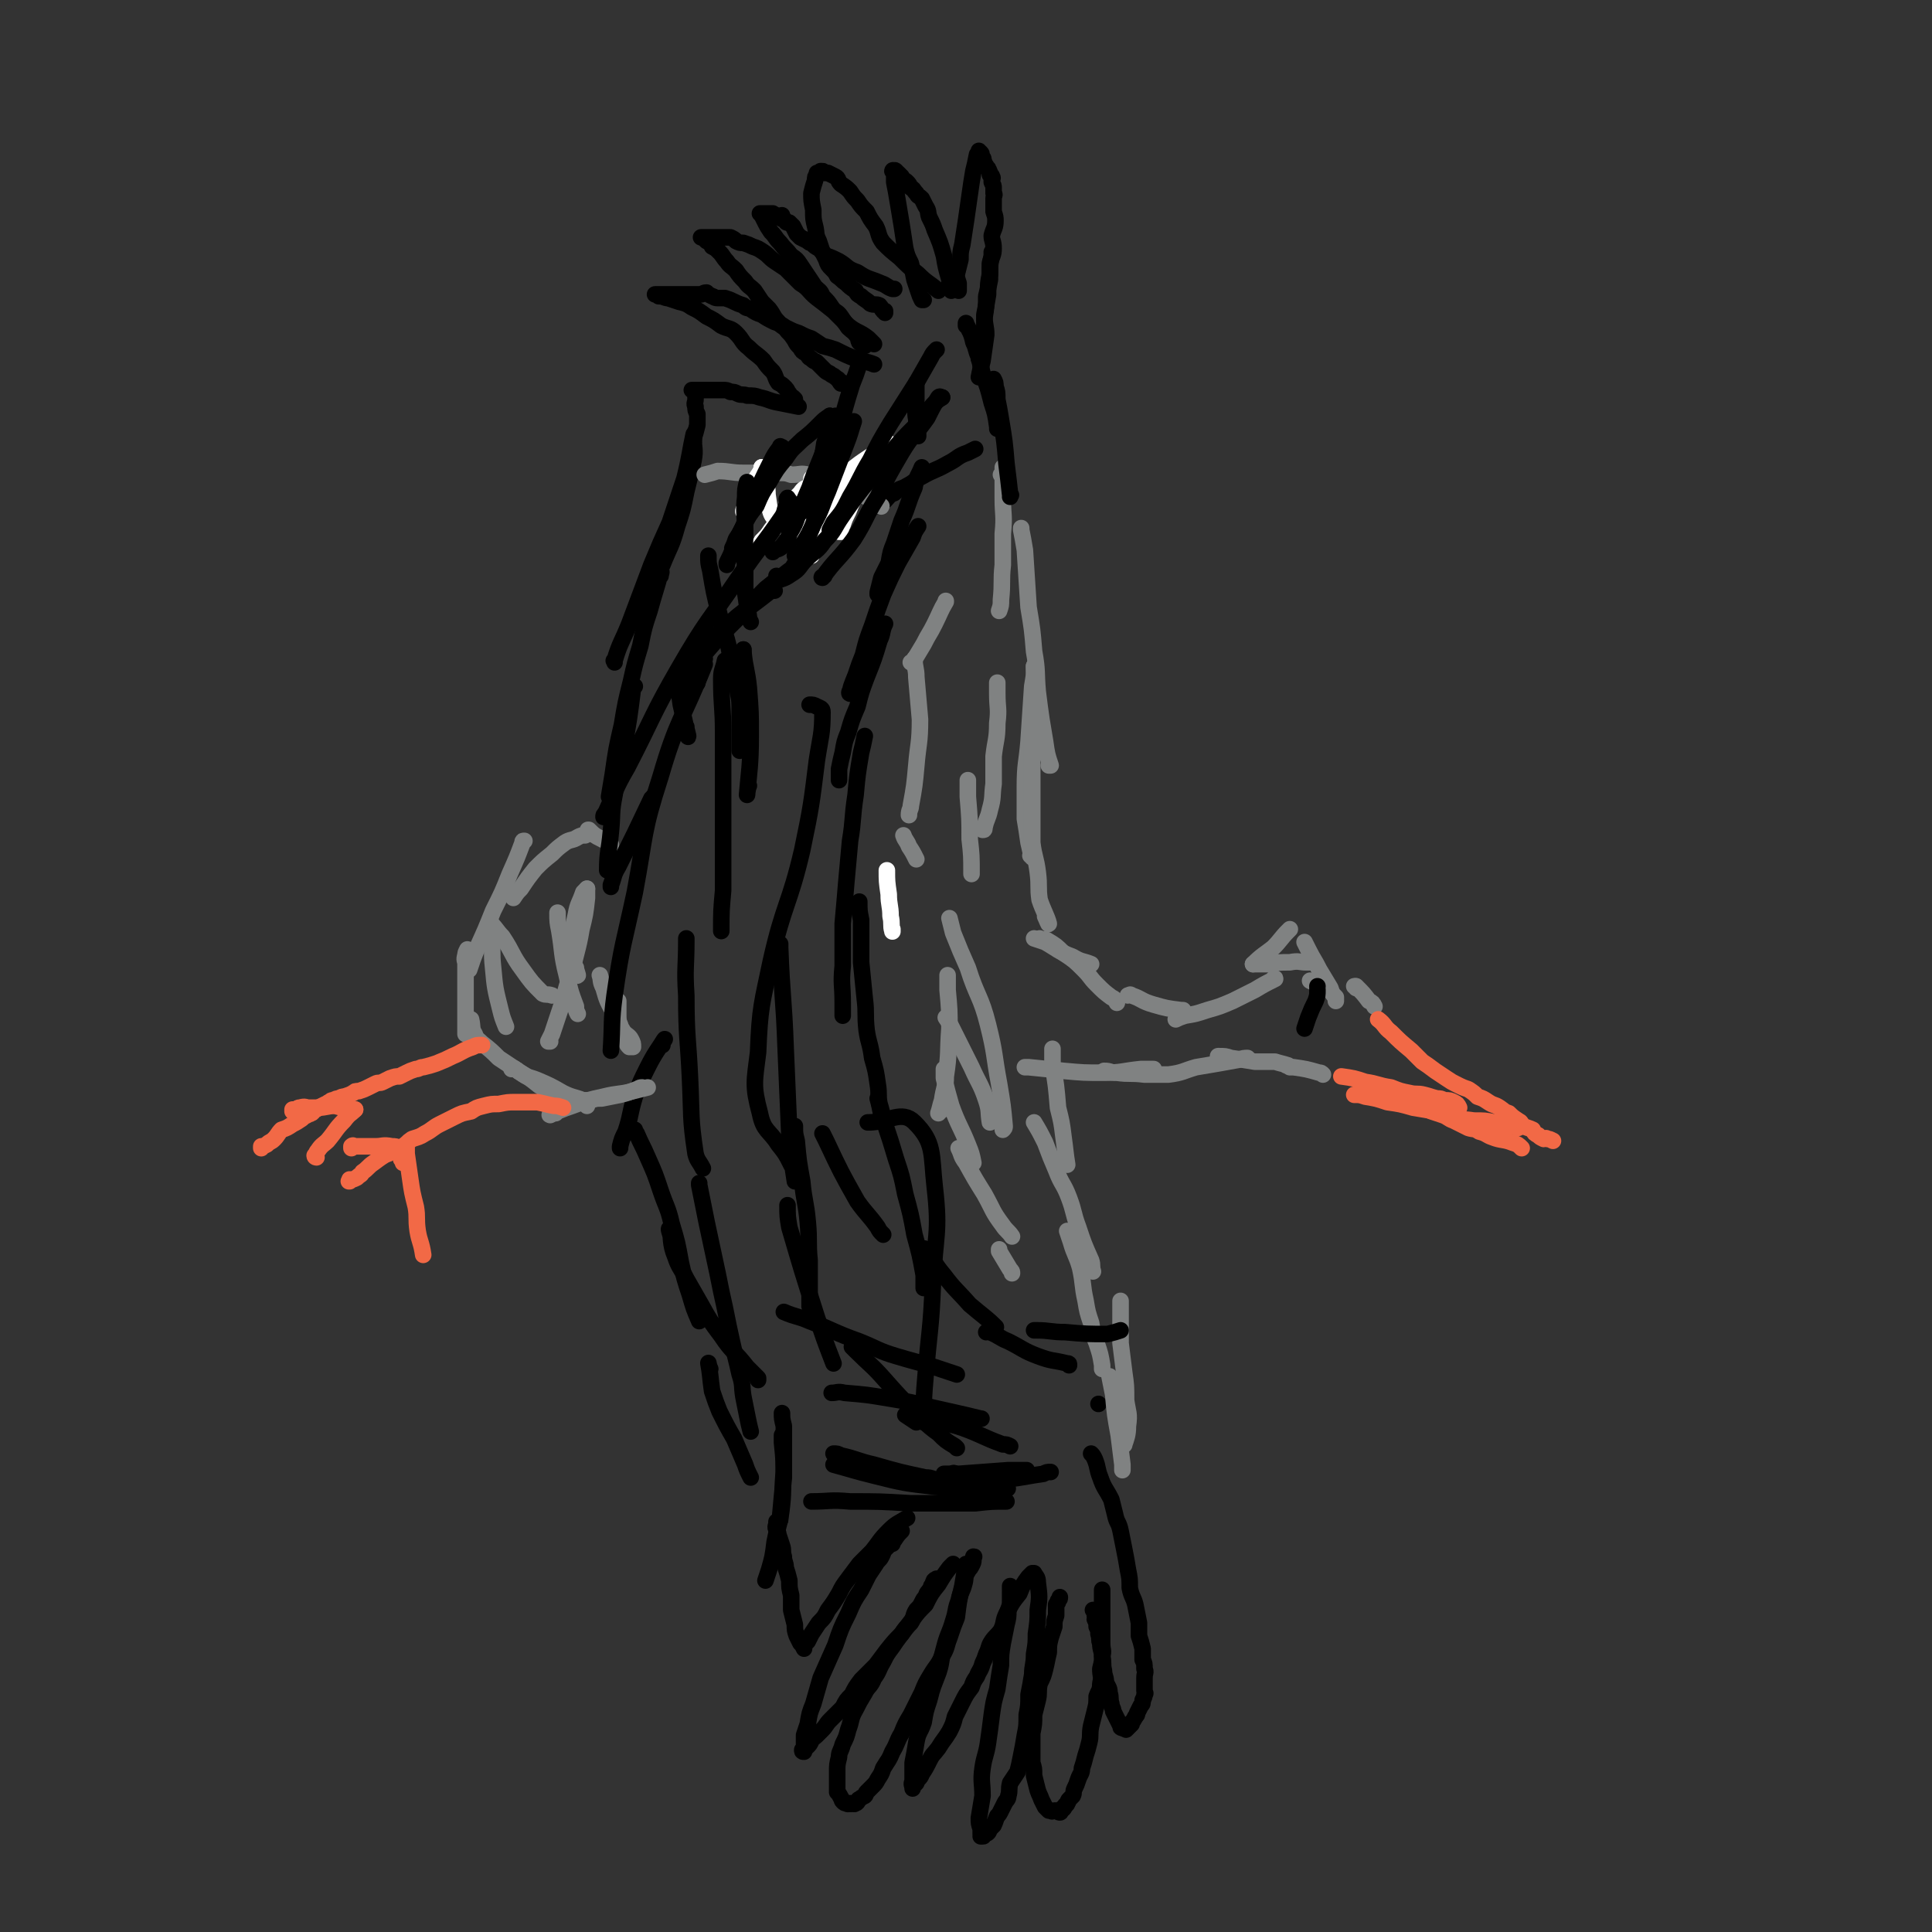 <svg viewBox='0 0 1050 1050' version='1.1' xmlns='http://www.w3.org/2000/svg' xmlns:xlink='http://www.w3.org/1999/xlink'><rect x="0" y="0" width="1050" height="1050" fill="#333333" stroke="none"/><g fill='none' stroke='#808282' stroke-width='9' stroke-linecap='round' stroke-linejoin='round'><path d='M545,254c0,0 0,0 0,0 0,0 0,0 0,0 0,0 0,0 0,0 0,0 0,0 0,0 0,0 0,0 0,0 0,0 0,0 0,0 0,0 0,0 0,0 0,1 0,1 0,3 0,0 0,0 -1,1 '/><path d='M545,258c0,0 0,0 0,0 0,0 0,0 0,0 0,0 0,0 0,0 0,0 0,0 0,0 0,0 0,0 0,0 0,6 0,6 0,13 0,9 1,9 0,19 0,8 0,8 0,17 -1,9 0,9 -1,19 0,3 0,3 -1,6 '/><path d='M555,287c0,0 0,0 0,0 0,0 0,0 0,0 0,0 0,0 0,0 0,0 0,0 0,0 0,0 0,0 0,1 1,5 1,5 2,11 1,15 1,15 2,31 2,12 2,12 3,24 2,11 1,11 2,22 1,8 1,8 2,15 1,6 1,6 2,12 1,7 1,7 3,13 0,0 0,0 -1,0 '/><path d='M562,362c0,0 0,0 0,0 0,0 0,0 0,0 0,0 0,0 0,0 0,0 0,0 0,0 0,0 1,0 0,0 0,6 0,5 -1,11 -1,15 -1,15 -2,30 -1,12 -2,12 -2,25 0,8 0,8 0,17 1,6 1,6 2,13 1,4 1,5 2,8 0,0 0,-1 -1,-1 '/><path d='M562,362c0,0 0,0 0,0 0,0 0,0 0,0 0,0 0,0 0,0 0,0 0,0 0,0 0,0 0,0 0,0 0,5 1,5 0,10 0,12 0,12 -1,23 0,11 0,11 0,21 0,12 0,12 0,24 0,9 0,9 0,18 1,8 2,8 3,16 1,8 0,8 1,15 2,6 4,9 5,13 0,1 -1,-2 -2,-4 '/><path d='M562,510c0,0 0,0 0,0 0,0 0,0 0,0 0,0 0,0 0,0 0,0 0,0 0,0 0,0 0,0 0,0 0,0 0,0 0,0 3,1 3,1 6,2 7,4 7,5 15,8 5,3 5,2 10,4 0,0 0,0 0,0 '/><path d='M565,510c0,0 0,0 0,0 0,0 0,0 0,0 0,0 0,0 0,0 0,0 0,0 0,0 0,0 0,0 0,0 2,1 2,0 4,1 5,3 5,3 9,7 6,4 6,4 11,9 4,4 3,4 7,8 4,4 4,4 8,7 2,1 2,1 3,3 0,0 0,0 0,0 '/><path d='M613,541c0,0 0,0 0,0 0,0 0,0 0,0 0,0 0,0 0,0 0,0 0,0 0,0 0,0 0,0 0,0 0,0 0,0 0,0 1,0 1,-1 2,0 6,2 5,3 12,5 7,2 7,2 15,3 0,0 0,0 1,0 '/><path d='M639,554c0,0 0,0 0,0 0,0 0,0 0,0 0,0 0,0 0,0 0,0 0,0 0,0 0,0 0,0 0,0 0,0 0,0 0,0 0,0 0,0 0,0 2,-1 2,-1 5,-2 6,-1 6,-1 12,-3 7,-2 7,-2 14,-5 6,-3 6,-3 12,-6 5,-3 5,-3 11,-6 0,-1 -1,0 -1,0 '/><path d='M681,524c0,0 0,0 0,0 0,0 0,0 0,0 0,0 0,0 0,0 0,0 0,0 0,0 0,0 0,0 0,0 0,0 0,0 0,0 0,0 0,0 0,0 5,-5 6,-5 11,-9 4,-4 4,-5 8,-9 1,-1 1,-1 1,-1 '/><path d='M681,524c0,0 0,0 0,0 0,0 0,0 0,0 0,0 0,0 0,0 0,0 0,0 0,0 0,0 0,0 0,0 0,0 0,0 0,0 0,0 0,0 0,0 0,0 0,0 0,0 0,0 0,0 0,0 4,0 4,0 8,0 6,-1 6,-1 12,-1 5,-1 5,0 9,0 2,0 2,0 4,0 0,0 0,0 -1,0 '/><path d='M712,533c0,0 0,0 0,0 0,0 0,0 0,0 0,0 0,0 0,0 0,0 0,0 0,0 0,0 0,0 0,0 0,0 0,0 0,0 0,0 0,0 0,0 0,0 0,0 0,0 0,0 0,0 0,0 2,1 2,1 4,2 0,0 0,0 0,1 '/><path d='M737,536c0,0 0,0 0,0 0,0 0,0 0,0 0,0 0,0 0,0 0,0 0,0 0,0 0,0 0,0 0,0 0,0 0,0 0,0 0,0 0,0 0,0 0,0 0,0 0,0 0,0 0,0 0,0 0,0 0,0 0,0 4,4 4,4 7,8 2,1 2,1 3,3 '/><path d='M709,512c0,0 0,0 0,0 0,0 0,0 0,0 0,0 0,0 0,0 0,0 0,0 0,0 0,0 0,0 0,0 0,0 0,0 0,0 0,0 0,0 0,0 1,2 1,2 2,4 3,6 3,5 6,11 3,5 3,5 6,10 1,3 1,3 3,5 0,1 0,1 0,2 '/><path d='M736,536c0,0 0,0 0,0 0,0 0,0 0,0 0,0 0,0 0,0 0,0 0,0 0,0 0,0 0,0 0,0 0,0 0,0 0,0 0,0 0,0 0,0 0,0 0,0 0,0 0,0 0,0 0,0 0,0 0,0 0,0 0,0 0,0 0,0 0,0 0,0 0,0 1,0 1,0 1,1 0,0 0,0 0,0 '/><path d='M557,580c0,0 0,0 0,0 0,0 0,0 0,0 0,0 0,0 0,0 0,0 0,0 0,0 0,0 0,0 0,0 0,0 0,0 0,0 1,0 1,0 2,0 10,1 10,1 19,2 11,1 11,1 22,1 10,0 10,-1 20,-2 4,0 4,0 7,0 0,0 0,0 0,0 '/><path d='M600,582c0,0 0,0 0,0 0,0 0,0 0,0 0,0 0,0 0,0 0,0 0,0 0,0 0,0 0,0 0,0 4,0 3,1 7,1 7,1 7,0 15,1 7,0 7,0 13,0 8,-1 8,-2 15,-4 12,-2 12,-2 23,-4 3,-1 3,-1 5,-1 '/><path d='M662,574c0,0 0,0 0,0 0,0 0,0 0,0 0,0 0,0 0,0 0,0 0,0 0,0 0,0 0,0 0,0 0,0 0,0 0,0 0,0 0,0 0,0 0,0 0,0 0,0 0,0 0,0 0,0 4,0 4,0 7,1 7,1 7,1 13,2 6,0 6,0 11,0 3,1 4,1 7,2 0,0 0,0 -1,0 '/><path d='M701,580c0,0 0,0 0,0 0,0 0,0 0,0 0,0 0,0 0,0 0,0 0,0 0,0 0,0 0,0 0,0 0,0 0,0 0,0 0,0 0,0 0,0 0,0 0,0 0,0 0,0 0,0 0,0 1,0 1,0 2,0 7,1 7,1 14,3 1,0 1,0 2,1 '/></g>
<g fill='none' stroke='#F26946' stroke-width='9' stroke-linecap='round' stroke-linejoin='round'><path d='M749,554c0,0 0,0 0,0 0,0 0,0 0,0 0,0 0,0 0,0 0,0 0,0 0,0 0,0 0,0 0,0 0,0 0,0 0,0 0,0 0,0 0,0 0,0 0,0 0,0 0,0 0,0 0,0 0,0 0,0 0,0 0,0 0,0 0,0 0,0 0,0 0,0 0,0 0,0 0,0 4,3 3,4 7,7 5,5 5,5 11,10 3,3 3,3 6,6 3,2 3,2 7,5 3,2 3,2 6,4 3,2 3,2 5,3 4,2 4,2 7,3 3,2 3,2 5,4 3,1 3,1 6,3 3,2 3,1 6,3 3,2 2,2 5,3 2,2 2,2 5,4 2,1 1,1 3,3 2,1 3,1 5,2 1,2 1,2 3,3 1,1 1,1 3,2 1,0 1,-1 2,0 1,0 1,0 3,1 '/><path d='M827,624c0,0 0,0 0,0 0,0 0,0 0,0 0,0 0,0 0,0 0,0 0,0 0,0 0,0 0,0 0,0 0,0 0,0 0,0 0,0 0,0 0,0 0,0 0,0 0,0 0,0 0,0 0,0 0,0 0,0 0,0 0,0 0,0 0,0 0,0 0,0 0,0 0,0 0,0 0,0 0,0 0,0 0,0 0,0 0,0 0,0 0,0 0,0 0,0 0,0 0,0 0,0 -2,-2 -2,-2 -5,-3 -5,-2 -6,-1 -11,-3 -3,-1 -3,-2 -7,-3 -3,-2 -3,-1 -6,-2 -4,-2 -4,-2 -8,-4 -3,-1 -3,-2 -6,-3 -3,-1 -3,-1 -6,-2 -2,-1 -3,-1 -5,-2 -3,-1 -3,-1 -5,-3 -2,0 -2,-1 -3,-1 -3,-1 -3,-1 -5,-2 -2,0 -2,-1 -4,-1 -1,-1 -1,-1 -3,-1 -1,0 -1,0 -2,0 -1,-1 -1,-2 -3,-2 0,-1 0,0 -1,0 -1,-1 -1,-1 -2,-1 0,-1 0,0 0,0 -1,0 -1,0 -1,0 0,0 0,0 0,0 0,0 0,0 0,0 0,0 0,0 0,0 '/><path d='M729,585c0,0 0,0 0,0 0,0 0,0 0,0 0,0 0,0 0,0 0,0 0,0 0,0 0,0 0,0 0,0 0,0 0,0 0,0 0,0 0,0 0,0 0,0 0,0 0,0 0,0 0,0 0,0 7,1 7,1 13,3 7,1 7,2 14,3 5,2 5,2 10,3 4,1 4,0 8,1 4,1 3,1 7,2 2,0 2,0 4,1 3,0 3,0 5,1 2,1 2,1 3,3 '/><path d='M736,595c0,0 0,0 0,0 0,0 0,0 0,0 0,0 0,0 0,0 0,0 0,0 0,0 0,0 0,0 0,0 3,0 3,0 6,1 6,1 6,1 12,3 7,1 7,1 14,3 6,1 6,1 12,2 5,2 4,2 10,3 5,2 5,1 11,2 6,0 6,0 11,1 5,1 5,1 10,2 2,0 2,0 3,1 0,0 0,0 0,0 '/></g>
<g fill='none' stroke='#808282' stroke-width='9' stroke-linecap='round' stroke-linejoin='round'><path d='M572,570c0,0 0,0 0,0 0,0 0,0 0,0 0,0 0,0 0,0 0,0 0,0 0,0 0,0 0,0 0,0 0,0 0,0 0,0 0,0 0,0 0,0 0,4 0,4 0,8 2,12 2,12 3,24 2,8 2,8 3,16 1,7 1,9 2,15 0,0 0,-1 -1,-2 '/><path d='M562,610c0,0 0,0 0,0 0,0 0,0 0,0 0,0 0,0 0,0 0,0 0,0 0,0 0,0 0,0 0,0 0,0 0,0 0,0 3,5 3,5 6,11 3,8 3,8 6,15 3,8 4,7 7,15 3,8 2,8 5,16 3,9 3,9 7,18 1,3 0,3 1,6 0,0 0,0 0,0 '/></g>
<g fill='none' stroke='#000000' stroke-width='9' stroke-linecap='round' stroke-linejoin='round'><path d='M597,763c0,0 0,0 0,0 0,0 0,0 0,0 0,0 0,0 0,0 0,0 0,0 0,0 0,0 0,0 0,0 0,0 0,0 0,0 '/></g>
<g fill='none' stroke='#808282' stroke-width='9' stroke-linecap='round' stroke-linejoin='round'><path d='M580,669c0,0 0,0 0,0 0,0 0,0 0,0 0,0 0,0 0,0 0,0 0,0 0,0 1,3 1,3 2,6 2,7 3,7 5,14 2,9 1,9 3,18 1,6 1,6 3,12 1,6 1,6 3,11 2,6 2,6 3,12 0,1 0,1 0,2 '/><path d='M609,707c0,0 0,0 0,0 0,0 0,0 0,0 0,0 0,0 0,0 0,0 0,0 0,0 0,0 0,0 0,0 0,0 0,0 0,0 0,0 0,0 0,0 0,0 0,0 0,0 0,3 0,3 0,6 0,9 0,9 0,17 1,8 1,8 2,16 1,7 1,7 1,15 1,7 2,7 1,14 0,5 -1,7 -2,10 0,1 0,-1 0,-1 '/><path d='M603,748c0,0 0,0 0,0 0,0 0,0 0,0 0,0 0,0 0,0 0,0 0,0 0,0 0,0 0,0 0,0 0,0 0,0 0,0 1,5 1,5 2,10 1,11 1,11 3,22 1,8 1,8 2,16 0,1 0,1 0,2 0,0 0,0 0,1 '/></g>
<g fill='none' stroke='#000000' stroke-width='9' stroke-linecap='round' stroke-linejoin='round'><path d='M593,790c0,0 0,0 0,0 0,0 0,0 0,0 0,0 0,0 0,0 0,0 0,0 0,0 0,0 0,0 0,0 0,0 0,0 0,0 0,0 0,0 0,0 0,0 0,0 0,0 0,0 0,0 0,0 0,0 0,0 0,0 0,0 0,0 0,0 0,0 0,0 0,0 0,0 0,0 0,0 0,0 0,0 0,0 0,0 0,0 0,0 0,0 0,0 0,0 1,1 1,1 2,3 2,5 1,5 3,10 2,6 3,6 6,12 1,4 1,4 2,8 1,5 2,4 3,9 1,5 1,5 2,10 1,5 1,5 2,11 1,5 1,5 1,10 1,5 2,5 3,9 1,5 1,5 2,10 0,4 0,4 0,7 1,3 1,3 2,7 0,3 0,3 0,6 1,2 1,2 1,5 1,2 0,2 0,5 0,1 0,1 0,3 0,2 0,2 0,4 0,1 1,1 0,2 0,1 0,1 -1,3 0,2 0,2 -1,3 -1,2 -1,2 -2,4 0,1 0,1 -1,2 -1,2 -1,2 -2,3 0,1 0,1 0,1 -1,1 -1,1 -2,2 0,0 0,0 -1,1 0,0 0,-1 -1,-1 0,0 0,1 -1,0 -1,0 -1,0 -1,-1 -1,-2 -1,-2 -2,-4 -1,-2 -1,-2 -2,-4 0,-2 -1,-2 -1,-4 -1,-3 0,-3 -1,-6 0,-3 -1,-3 -2,-6 0,-3 -1,-3 -1,-6 -1,-4 0,-4 -1,-8 0,-3 -1,-3 -1,-7 -1,-2 0,-2 -1,-5 0,-2 0,-2 -1,-4 0,-2 0,-2 -1,-4 0,-1 1,-1 0,-2 0,-1 0,-1 0,-3 0,0 0,0 -1,0 '/><path d='M599,864c0,0 0,0 0,0 0,0 0,0 0,0 0,0 0,0 0,0 0,0 0,0 0,0 0,0 0,0 0,0 0,0 0,0 0,0 0,0 0,0 0,0 0,0 0,0 0,0 0,0 0,0 0,0 0,0 0,0 0,0 0,0 0,0 0,0 0,0 0,0 0,0 0,3 0,3 0,5 0,7 0,7 0,14 0,5 0,5 0,10 0,4 1,4 0,7 0,3 0,3 -1,7 0,4 1,4 0,8 0,4 -1,4 -2,7 0,4 0,4 -1,8 -1,4 -1,4 -2,8 -1,5 0,5 -1,9 -1,4 -1,4 -2,7 -1,4 -1,4 -2,7 0,3 -1,3 -2,6 -1,3 -1,3 -2,5 -1,2 0,2 -1,4 -1,1 -1,1 -2,2 -1,1 0,1 -1,2 0,1 -1,1 -1,1 -1,1 0,1 -1,2 0,0 -1,0 -1,0 -1,1 0,2 -1,2 0,0 -1,0 -2,-1 0,0 0,0 -1,0 -1,0 -1,1 -2,0 -1,0 -1,0 -1,0 -1,-1 -1,-1 -2,-2 -1,-2 -1,-2 -2,-4 -1,-3 -1,-2 -2,-5 -1,-4 -1,-4 -2,-8 0,-4 0,-4 -1,-7 0,-4 0,-4 0,-8 0,-4 0,-4 0,-8 1,-5 1,-5 1,-10 1,-4 1,-4 2,-8 1,-4 0,-4 1,-9 2,-4 2,-4 3,-8 1,-4 1,-5 2,-9 0,-4 0,-4 1,-8 1,-3 1,-3 2,-6 0,-3 0,-3 1,-6 0,-2 0,-2 0,-4 0,-1 0,-1 0,-2 1,-1 1,-1 1,-2 0,0 0,0 0,0 0,0 0,0 0,0 1,-1 1,-1 1,-2 0,0 0,0 0,0 '/><path d='M562,855c0,0 0,0 0,0 0,0 0,0 0,0 0,0 0,0 0,0 0,0 0,0 0,0 0,0 0,0 0,0 0,0 0,0 0,0 0,0 0,0 0,0 0,0 0,0 0,0 0,0 0,0 0,0 1,2 2,2 2,5 1,8 1,8 0,15 0,6 0,6 -1,13 0,5 0,5 -1,11 0,6 -1,6 -1,11 -1,6 -1,6 -2,11 0,6 0,6 -1,11 0,6 0,6 -1,11 -1,6 -1,6 -2,11 -1,5 -1,5 -2,9 -2,3 -2,3 -4,6 -1,4 0,4 -1,7 0,2 -1,2 -2,4 -1,2 -1,2 -2,4 -1,2 -1,2 -2,3 -1,2 -1,3 -2,5 -1,1 -1,1 -2,2 -1,1 0,1 -1,2 -1,1 -1,0 -2,0 0,1 0,1 0,1 -1,1 0,1 -1,1 0,0 0,0 0,0 0,0 0,0 0,0 0,0 -1,0 -1,0 0,0 0,0 0,0 0,0 0,0 0,0 0,0 1,0 0,-1 0,-1 0,-1 0,-3 -1,-3 -1,-3 -1,-6 1,-6 1,-6 2,-12 0,-7 -1,-8 0,-15 1,-7 2,-7 3,-14 1,-7 1,-7 2,-15 1,-7 1,-7 3,-14 1,-7 1,-7 2,-13 0,-6 0,-6 1,-12 1,-5 1,-5 2,-10 1,-4 1,-4 1,-8 1,-3 1,-3 1,-6 0,-2 0,-2 0,-4 1,-1 0,-1 0,-1 0,0 0,0 0,0 0,-1 0,-1 0,-2 0,0 0,1 0,1 '/><path d='M561,855c0,0 0,0 0,0 0,0 0,0 0,0 0,0 0,0 0,0 0,0 0,0 0,0 0,0 0,0 0,0 0,0 0,0 0,0 0,0 0,0 0,0 0,0 0,0 0,0 0,0 0,0 0,0 0,0 0,0 0,0 -1,1 -1,1 -2,2 -3,4 -3,4 -5,9 -4,5 -4,5 -7,11 -2,4 -1,5 -3,9 -2,3 -3,3 -5,6 -2,3 -1,3 -3,7 -1,3 -1,3 -2,5 -1,4 -2,4 -3,7 -2,3 -2,3 -3,6 -3,4 -3,4 -5,8 -2,4 -2,4 -4,8 -1,4 -1,4 -3,8 -3,5 -3,4 -6,9 -3,4 -3,3 -5,7 -2,4 -2,4 -4,7 -1,3 -2,2 -3,5 -1,1 -1,1 -2,2 0,1 0,1 0,1 0,0 0,0 0,0 0,0 0,0 0,0 0,0 0,0 0,0 0,0 0,0 0,0 0,0 0,0 0,0 0,0 0,0 0,0 0,-2 -1,-2 0,-4 0,-5 0,-5 0,-10 1,-5 1,-5 2,-11 1,-6 2,-5 4,-11 1,-6 1,-6 3,-12 2,-8 2,-7 5,-15 2,-6 1,-6 3,-13 2,-8 3,-8 5,-15 2,-6 1,-6 3,-11 1,-5 2,-5 3,-9 1,-3 0,-4 2,-7 1,-2 1,-1 2,-3 1,-2 1,-2 1,-3 0,-1 0,-1 0,-2 1,0 0,0 0,1 0,0 0,0 0,0 0,0 0,0 0,0 '/><path d='M525,850c0,0 0,0 0,0 0,0 0,0 0,0 0,0 0,0 0,0 0,0 0,0 0,0 0,0 0,0 0,0 0,0 0,0 0,0 0,0 0,0 0,0 0,0 0,0 0,0 0,0 0,0 0,0 0,0 0,0 0,0 0,0 0,0 0,0 -1,6 -1,6 -2,12 -2,8 -2,9 -3,17 -2,5 -2,5 -4,11 -2,5 -1,5 -4,10 -2,5 -3,5 -6,10 -3,5 -3,5 -5,10 -3,6 -3,6 -6,12 -3,5 -3,5 -5,10 -3,5 -2,5 -5,10 -2,5 -2,4 -5,9 -1,3 -1,3 -3,6 -1,2 -1,2 -3,4 -1,1 -1,1 -3,3 -1,1 0,1 -1,2 -2,1 -2,1 -3,2 -1,0 0,0 0,0 -1,1 -1,2 -2,2 -1,1 -1,0 -2,0 -1,1 -1,0 -1,0 -1,0 -1,1 -2,0 -1,0 -1,0 -2,-1 -1,-1 0,-1 -1,-2 -1,-2 -1,-2 -2,-3 0,-3 0,-3 0,-5 0,-3 0,-3 0,-6 0,-4 0,-4 1,-8 0,-3 1,-3 2,-7 2,-4 2,-4 3,-8 2,-5 1,-6 4,-11 2,-4 2,-4 5,-9 2,-4 3,-3 5,-8 3,-4 2,-4 5,-9 2,-4 2,-4 5,-8 2,-3 2,-3 5,-7 2,-3 2,-3 5,-6 2,-3 1,-4 3,-7 2,-2 2,-2 3,-4 1,-2 1,-2 2,-3 1,-3 1,-2 3,-5 0,-1 0,-1 1,-2 0,-1 0,-1 1,-2 0,0 -1,0 0,0 0,-1 0,0 1,0 0,0 0,0 0,0 0,0 0,0 0,0 0,0 0,0 0,0 0,0 0,0 0,0 0,-1 0,-1 0,-1 0,0 0,0 0,0 '/><path d='M518,850c0,0 0,0 0,0 0,0 0,0 0,0 0,0 0,0 0,0 0,0 0,0 0,0 0,0 0,0 0,0 0,0 0,0 0,0 0,0 0,0 0,0 0,0 0,0 0,0 -1,1 -1,1 -2,2 -3,4 -3,4 -6,9 -4,5 -4,5 -7,11 -4,4 -4,4 -7,8 -3,4 -3,4 -6,8 -4,4 -4,4 -8,9 -3,4 -3,4 -6,8 -4,4 -4,4 -8,8 -3,4 -3,4 -5,8 -3,3 -3,3 -5,7 -2,2 -2,2 -4,4 -2,2 -2,2 -3,3 -2,2 -2,3 -4,5 -1,1 -1,1 -3,3 -2,2 -2,1 -3,3 -1,2 -1,2 -2,3 -1,1 -1,1 -2,1 0,1 0,1 0,2 -1,0 -1,0 -1,-1 0,0 0,0 0,0 0,0 0,0 0,0 0,0 0,0 0,0 0,0 1,0 1,-1 0,-3 0,-3 0,-7 1,-3 1,-3 2,-6 1,-6 1,-6 3,-11 2,-7 2,-7 4,-14 4,-9 4,-9 8,-18 3,-9 3,-9 7,-17 3,-7 3,-7 7,-13 2,-4 2,-4 4,-8 2,-3 2,-3 4,-6 1,-2 2,-2 3,-4 1,-2 1,-2 1,-3 1,-1 1,-1 2,-2 1,-1 1,-1 2,-2 0,0 0,0 1,0 0,-1 -1,-1 0,-2 0,0 0,0 1,0 2,-3 2,-3 4,-5 0,0 0,0 0,0 '/><path d='M493,825c0,0 0,0 0,0 0,0 0,0 0,0 0,0 0,0 0,0 0,0 0,0 0,0 0,0 0,0 0,0 0,0 0,0 0,0 0,0 0,0 0,0 0,0 0,0 0,0 -5,3 -6,3 -10,7 -5,5 -5,6 -9,11 -4,4 -4,4 -7,7 -3,4 -3,4 -6,8 -3,4 -3,4 -5,8 -3,5 -3,5 -6,9 -2,4 -2,4 -5,7 -2,3 -2,3 -4,6 -1,2 -1,2 -2,4 -1,1 -1,1 -2,2 0,1 0,1 0,1 0,1 0,1 0,1 0,0 0,0 0,0 0,0 0,0 0,0 0,0 0,0 0,0 0,0 0,0 0,0 -1,-2 -1,-2 -2,-3 -1,-2 -1,-2 -2,-4 -1,-3 -1,-3 -1,-6 -1,-4 -1,-4 -2,-8 0,-4 0,-4 0,-8 -1,-4 -1,-4 -1,-8 -1,-4 -1,-4 -2,-7 0,-3 -1,-3 -1,-6 -1,-3 0,-3 -1,-6 -1,-3 -1,-3 -2,-6 0,-2 -1,-1 -1,-3 -1,-1 0,-2 0,-3 0,-1 0,-1 0,-1 '/><path d='M416,859c0,0 0,0 0,0 0,0 0,0 0,0 0,0 0,0 0,0 0,0 0,0 0,0 0,0 0,0 0,0 0,0 0,0 0,0 0,0 0,0 0,0 0,0 0,0 0,0 1,-3 1,-3 2,-6 2,-7 2,-7 3,-15 2,-10 3,-10 4,-20 1,-9 0,-9 1,-18 0,-6 0,-6 0,-13 0,-6 0,-6 0,-12 -1,-4 -1,-4 -1,-7 0,0 0,0 0,0 '/><path d='M408,803c0,0 0,0 0,0 0,0 0,0 0,0 0,0 0,0 0,0 0,0 0,0 0,0 0,0 0,0 0,0 0,0 0,0 0,0 0,0 0,0 0,0 -2,-4 -2,-4 -3,-7 -3,-7 -3,-7 -6,-14 -4,-7 -4,-7 -8,-15 -2,-5 -2,-5 -4,-11 -1,-7 -1,-10 -2,-15 0,-1 0,1 1,3 '/><path d='M412,750c0,0 0,0 0,0 0,0 0,0 0,0 0,0 0,0 0,0 0,0 0,0 0,0 0,0 0,0 0,0 0,0 0,0 0,0 0,-1 0,-1 0,-1 -3,-3 -3,-3 -6,-6 -7,-9 -8,-8 -14,-17 -6,-8 -6,-8 -11,-17 -4,-7 -4,-7 -8,-14 -3,-6 -4,-6 -6,-12 -3,-7 -2,-11 -3,-15 -1,-1 0,2 1,5 '/><path d='M345,614c0,0 0,0 0,0 0,0 0,0 0,0 0,0 0,0 0,0 0,0 0,0 0,0 0,0 0,0 0,0 0,0 0,0 0,0 0,1 0,1 1,2 3,7 3,6 6,13 4,9 4,9 7,18 3,9 4,9 6,18 3,10 3,10 5,21 2,9 2,9 5,18 2,7 2,7 5,14 0,0 0,0 0,0 '/><path d='M380,643c0,0 0,0 0,0 0,0 0,0 0,0 0,0 0,0 0,0 0,0 0,0 0,0 0,0 0,0 0,1 2,10 2,10 4,20 3,14 3,14 6,28 2,10 2,10 4,19 2,10 2,10 4,19 2,9 2,8 4,17 2,6 1,6 2,12 1,5 1,5 2,10 1,5 1,5 2,9 0,0 0,0 0,0 '/><path d='M425,780c0,0 0,0 0,0 0,0 0,0 0,0 0,0 0,0 0,0 0,0 0,0 0,0 0,0 0,0 0,0 0,2 0,2 0,4 1,10 1,10 1,19 -1,10 -1,10 -2,21 0,1 0,1 0,2 '/><path d='M337,624c0,0 0,0 0,0 0,0 0,0 0,0 0,0 0,0 0,0 0,0 0,0 0,0 0,0 0,0 0,0 0,0 0,0 0,0 0,0 0,0 0,0 0,-1 0,-1 0,-1 1,-4 1,-4 3,-8 3,-9 2,-9 5,-19 3,-8 3,-8 7,-16 4,-8 6,-10 9,-15 1,-1 -1,1 -1,3 '/></g>
<g fill='none' stroke='#808282' stroke-width='9' stroke-linecap='round' stroke-linejoin='round'><path d='M352,591c0,0 0,0 0,0 0,0 0,0 0,0 0,0 0,0 0,0 0,0 0,0 0,0 0,0 0,0 0,0 0,0 0,0 0,0 0,0 0,0 0,0 0,0 0,0 0,0 0,0 0,0 0,0 0,0 0,0 0,0 0,0 0,0 0,0 0,0 0,0 0,0 0,0 0,0 0,0 -4,1 -4,1 -8,2 -8,2 -8,1 -16,3 -9,2 -9,2 -17,5 -6,2 -8,3 -12,5 -1,0 1,-1 3,-1 '/><path d='M349,591c0,0 0,0 0,0 0,0 0,0 0,0 0,0 0,0 0,0 0,0 0,0 0,0 0,0 0,0 0,0 0,0 0,0 0,0 0,0 0,0 0,0 0,0 0,0 0,0 -2,0 -2,1 -3,1 -5,2 -5,2 -9,3 -5,1 -5,1 -10,2 -3,0 -3,0 -6,1 -1,0 -1,0 -3,0 -1,0 -1,0 -3,0 -1,0 -1,0 -2,0 -1,0 -1,0 -1,0 '/><path d='M319,601c0,0 0,0 0,0 0,0 0,0 0,0 0,0 0,0 0,0 0,0 0,0 0,0 0,0 0,0 0,0 0,0 0,0 0,0 0,0 0,0 0,0 0,-1 0,-1 0,-2 -6,-3 -7,-2 -13,-5 -7,-4 -7,-4 -14,-7 -5,-2 -5,-1 -9,-4 -2,-1 -1,-1 -3,-2 -1,-1 -1,0 -2,0 0,-1 0,-1 0,-1 '/><path d='M309,601c0,0 0,0 0,0 0,0 0,0 0,0 0,0 0,0 0,0 0,0 0,0 0,0 -3,-2 -3,-3 -6,-5 -5,-3 -5,-3 -10,-6 -5,-4 -5,-4 -10,-7 -6,-4 -6,-4 -12,-8 -4,-4 -4,-4 -9,-8 -2,-2 -3,-2 -4,-5 -2,-3 -1,-4 -2,-8 0,0 0,0 0,1 '/><path d='M253,562c0,0 0,0 0,0 0,0 0,0 0,0 0,0 0,0 0,0 0,0 0,0 0,0 0,0 0,0 0,0 0,0 0,0 0,0 0,0 0,0 0,0 0,-3 0,-3 0,-6 0,-7 0,-7 0,-14 0,-6 0,-6 0,-12 0,-3 0,-3 0,-6 0,-2 -1,-2 0,-5 0,-1 0,-1 1,-3 0,0 0,0 0,0 '/><path d='M255,527c0,0 0,0 0,0 0,0 0,0 0,0 0,0 0,0 0,0 0,0 0,0 0,0 0,0 0,0 0,0 0,0 0,0 0,0 2,-6 2,-6 4,-11 5,-11 5,-11 9,-21 5,-10 5,-10 9,-20 4,-9 4,-9 7,-17 0,-1 0,-1 1,-1 '/><path d='M279,488c0,0 0,0 0,0 0,0 0,0 0,0 0,0 0,0 0,0 0,0 0,0 0,0 0,0 0,0 0,0 0,0 0,0 0,0 0,0 0,0 0,0 2,-3 2,-3 4,-5 4,-6 4,-6 8,-11 4,-4 4,-4 9,-8 3,-3 3,-3 7,-6 3,-2 4,-1 7,-3 2,-1 2,-1 4,-1 '/><path d='M320,451c0,0 0,0 0,0 0,0 0,0 0,0 0,0 0,0 0,0 0,0 0,0 0,0 0,0 0,0 0,0 0,0 0,0 0,0 0,0 -1,0 0,0 3,3 3,3 7,5 2,1 2,1 5,3 0,0 0,0 0,0 '/></g>
<g fill='none' stroke='#000000' stroke-width='9' stroke-linecap='round' stroke-linejoin='round'><path d='M332,473c0,0 0,0 0,0 0,0 0,0 0,0 0,0 0,0 0,0 0,0 0,0 0,0 0,0 0,0 0,0 0,0 0,0 0,0 -1,0 -2,0 -2,0 0,-10 1,-10 2,-21 1,-10 0,-10 2,-20 2,-13 2,-13 5,-25 3,-17 3,-17 5,-33 1,-1 1,-1 1,-1 '/><path d='M331,433c0,0 0,0 0,0 0,0 0,0 0,0 0,0 0,0 0,0 0,0 0,0 0,0 0,0 0,0 0,0 0,0 0,0 0,0 1,-6 1,-6 2,-12 2,-14 2,-14 5,-27 2,-12 2,-12 5,-24 2,-9 2,-9 5,-19 2,-10 2,-10 5,-19 3,-11 4,-13 6,-21 1,-1 0,1 0,2 '/><path d='M334,360c0,0 0,0 0,0 0,0 0,0 0,0 0,0 0,0 0,0 0,0 0,0 0,0 0,0 0,0 0,0 0,0 0,0 0,0 0,-1 -1,-1 0,-1 3,-10 4,-10 8,-20 6,-16 6,-16 12,-32 5,-12 5,-12 10,-23 4,-12 4,-12 8,-24 3,-12 3,-15 5,-24 1,-2 0,2 0,4 '/><path d='M549,270c0,0 0,0 0,0 0,0 0,0 0,0 0,0 0,0 0,0 0,0 0,0 0,0 0,0 0,0 0,0 0,0 0,0 0,0 0,0 0,0 0,0 0,-1 1,-1 0,-1 -1,-9 -1,-9 -2,-17 -1,-12 -1,-12 -3,-24 -1,-6 -1,-6 -2,-11 0,-4 0,-4 -1,-7 0,-2 0,-2 -1,-4 0,0 0,0 0,0 '/><path d='M542,233c0,0 0,0 0,0 0,0 0,0 0,0 0,0 0,0 0,0 0,0 0,0 0,0 0,0 0,0 0,0 0,0 0,0 0,0 0,0 0,0 0,0 0,-1 1,-1 0,-1 -1,-7 -1,-7 -3,-13 -2,-8 -2,-8 -5,-16 -1,-4 -1,-4 -2,-9 -2,-4 -1,-4 -3,-8 -1,-5 -2,-6 -4,-10 0,-1 0,0 0,1 '/><path d='M532,205c0,0 0,0 0,0 0,0 0,0 0,0 0,0 0,0 0,0 0,0 0,0 0,0 0,0 0,0 0,0 0,0 0,0 0,0 0,0 0,0 0,0 0,0 0,0 0,0 1,-5 1,-5 2,-9 1,-7 1,-7 2,-14 0,-5 -1,-5 -1,-11 1,-5 1,-5 2,-11 0,-6 0,-6 1,-11 0,-5 0,-5 1,-10 0,-1 0,-1 0,-2 '/><path d='M532,195c0,0 0,0 0,0 0,0 0,0 0,0 0,0 0,0 0,0 0,0 0,0 0,0 0,0 0,0 0,0 0,0 0,0 0,0 0,0 0,0 0,0 1,-4 1,-4 2,-7 1,-8 1,-8 1,-15 1,-6 1,-6 1,-12 1,-4 1,-4 2,-9 0,-5 0,-5 0,-9 1,-4 2,-4 2,-8 0,-4 -1,-4 -1,-7 1,-4 2,-4 2,-8 0,-2 0,-2 -1,-5 0,-2 0,-2 0,-4 0,-1 0,-1 0,-3 0,-2 1,-2 0,-3 0,-2 0,-2 0,-3 0,-1 0,-1 -1,-3 0,0 0,0 0,-1 0,-1 1,-1 0,-2 0,-1 0,0 -1,-1 0,-1 0,-2 -1,-3 0,-1 0,0 -1,-1 0,-1 0,-1 -1,-2 0,-1 0,-1 -1,-2 0,0 1,-1 0,-1 0,-1 0,0 -1,-1 0,-1 1,-1 0,-2 0,0 0,0 -1,0 0,0 0,0 0,0 0,-1 0,-1 0,-1 0,0 0,0 0,0 0,0 0,0 0,0 0,0 0,0 0,0 0,0 0,0 0,0 0,0 0,0 0,0 0,0 0,0 0,0 0,1 0,1 -1,2 -1,5 -1,5 -2,9 -1,6 -1,6 -2,13 -1,7 -1,7 -2,14 -1,7 -1,6 -2,13 -1,4 -1,4 -1,8 -1,4 -1,4 -2,8 0,2 0,2 1,5 0,2 0,2 0,4 0,0 0,-1 0,-1 '/><path d='M517,158c0,0 0,0 0,0 0,0 0,0 0,0 0,0 0,0 0,0 0,0 0,0 0,0 0,0 0,0 0,0 0,0 0,0 0,0 0,0 0,0 0,0 0,0 0,0 0,0 0,0 0,0 0,0 0,0 0,0 0,0 0,0 0,0 0,0 0,0 0,0 0,0 0,0 0,0 0,0 0,0 0,0 0,0 -1,-3 -1,-3 -1,-6 -2,-7 -2,-7 -3,-13 -2,-7 -2,-7 -5,-14 -1,-3 -1,-3 -3,-7 -1,-3 0,-3 -2,-6 -1,-2 -1,-2 -2,-4 -2,-2 -2,-1 -3,-3 -2,-2 -1,-2 -3,-3 -1,-2 -1,-2 -2,-3 -1,-1 -1,-1 -2,-1 -1,-1 -1,-1 -1,-2 -1,-1 -1,-1 -2,-2 0,0 0,0 0,0 -1,0 -1,0 -1,0 -1,0 0,-1 0,-1 -1,-1 -1,0 -1,0 -1,0 -1,0 -1,0 0,0 0,0 0,0 0,0 0,0 0,0 0,0 0,0 0,0 0,0 0,-1 1,0 0,3 0,3 0,6 1,5 1,5 2,11 1,6 1,6 2,12 1,6 1,7 2,13 1,4 1,4 3,8 1,4 1,4 2,9 1,3 1,3 2,6 1,3 1,3 2,5 1,0 1,0 1,0 '/><path d='M510,158c0,0 0,0 0,0 0,0 0,0 0,0 0,0 0,0 0,0 0,0 0,0 0,0 0,0 0,0 0,0 0,0 0,0 0,0 0,0 0,0 0,0 0,0 0,0 0,0 0,0 0,0 0,0 0,0 0,0 0,0 0,0 0,0 0,0 -6,-5 -6,-4 -11,-9 -5,-4 -5,-4 -10,-9 -5,-4 -5,-4 -9,-8 -3,-4 -2,-5 -4,-9 -3,-4 -3,-4 -5,-8 -3,-3 -3,-3 -5,-6 -2,-2 -2,-2 -4,-5 -2,-2 -2,-2 -5,-4 -2,-2 -1,-3 -3,-4 -2,-1 -2,-1 -4,-2 -1,0 -1,0 -2,0 -1,0 0,-1 -1,-1 0,0 0,0 0,0 -1,0 -1,0 -1,0 0,0 0,0 0,0 -1,1 -1,1 -2,1 0,1 0,0 0,1 -1,1 -1,1 -1,3 -1,3 -1,3 -2,7 0,4 0,4 1,9 0,5 0,5 1,9 1,4 0,4 2,8 1,3 1,3 2,6 1,2 1,2 2,4 1,3 1,3 3,5 2,2 2,2 3,4 3,2 2,2 5,4 2,2 2,2 5,4 1,2 1,2 3,3 2,2 3,2 5,4 2,1 3,0 5,1 1,1 1,2 2,3 0,0 0,0 1,0 0,0 0,1 0,1 0,0 0,0 0,0 '/><path d='M486,157c0,0 0,0 0,0 0,0 0,0 0,0 0,0 0,0 0,0 0,0 0,0 0,0 0,0 0,0 0,0 0,0 0,0 0,0 0,0 0,0 0,0 0,0 0,0 0,0 0,0 0,0 0,0 0,0 0,0 0,0 0,0 0,0 0,0 0,0 0,0 0,0 0,0 0,0 0,0 0,0 0,0 0,0 -1,0 -1,0 -1,0 -3,-1 -3,-2 -6,-3 -7,-3 -7,-2 -13,-6 -6,-2 -5,-3 -10,-6 -4,-2 -4,-2 -7,-3 -2,-2 -2,-2 -4,-4 -2,-1 -2,-1 -4,-3 -1,0 -1,0 -2,-1 -2,-1 -2,-1 -4,-2 -1,-1 -1,-1 -2,-2 -1,-2 -1,-2 -2,-4 -1,-1 -1,-1 -2,-2 0,0 -1,0 -1,0 -1,0 -1,-1 -1,-1 -1,-1 -1,-1 -2,-1 0,-1 0,0 0,0 -1,-1 0,-1 0,-2 -1,0 -1,1 -1,1 -1,0 -1,-1 -2,-1 -1,0 -1,0 -2,0 0,0 0,-1 0,-1 -1,0 -1,0 -2,0 -1,0 -1,0 -2,0 0,0 0,0 -1,0 -1,0 -1,0 -2,0 0,0 0,0 0,0 0,0 0,0 0,0 0,0 0,0 0,0 0,0 0,0 0,0 0,0 0,0 0,0 0,0 0,0 1,1 1,2 1,2 2,4 1,2 1,2 3,5 3,3 2,3 5,6 3,4 3,3 6,7 3,2 3,2 5,5 2,3 2,3 4,6 2,3 2,3 4,6 2,2 3,2 4,5 3,3 3,3 5,6 2,3 3,2 5,5 2,3 2,3 4,6 2,2 3,2 5,5 1,1 0,1 1,3 1,1 1,1 2,1 0,1 0,1 1,1 0,0 0,0 0,0 0,0 0,0 0,0 '/><path d='M475,187c0,0 0,0 0,0 0,0 0,0 0,0 0,0 0,0 0,0 0,0 0,0 0,0 0,0 0,0 0,0 0,0 0,0 0,0 0,0 0,0 0,0 0,0 0,0 0,0 0,0 0,0 0,0 0,0 0,0 0,0 0,0 0,0 0,0 0,0 0,0 0,0 0,0 0,0 0,0 0,0 0,0 0,0 -2,-2 -2,-2 -3,-3 -5,-4 -6,-3 -11,-7 -4,-4 -4,-4 -8,-8 -5,-4 -5,-4 -9,-7 -5,-4 -4,-5 -9,-8 -4,-4 -4,-4 -8,-8 -3,-2 -3,-2 -6,-4 -3,-2 -3,-3 -6,-5 -3,-2 -3,-2 -6,-3 -2,-1 -2,-1 -5,-2 -2,0 -2,0 -4,-1 -1,-1 -1,-1 -3,-2 -2,0 -2,0 -4,0 -2,0 -2,0 -3,0 -2,0 -2,0 -3,0 -1,0 -1,0 -3,0 0,0 0,0 -1,0 -1,0 -1,0 -2,0 0,0 0,0 1,0 0,0 0,0 0,0 0,0 0,0 0,0 0,0 0,0 0,0 0,0 0,0 0,0 0,0 0,0 0,0 0,0 0,0 0,0 1,1 1,1 2,2 2,1 2,1 3,3 2,1 2,1 4,3 2,2 2,3 4,5 2,3 2,2 5,5 2,3 2,3 5,6 2,3 2,2 5,5 2,3 2,3 4,6 2,2 2,2 4,4 3,4 2,4 5,7 2,3 3,2 5,5 2,2 2,2 4,5 1,2 1,2 3,4 1,2 1,2 3,3 2,2 1,2 3,3 2,2 2,1 3,2 2,2 2,2 4,4 1,1 1,1 3,2 1,1 2,1 3,2 1,1 2,1 2,2 1,0 0,1 1,1 0,1 0,0 1,0 0,0 0,0 0,0 0,0 0,0 0,0 '/><path d='M475,198c0,0 0,0 0,0 0,0 0,0 0,0 0,0 0,0 0,0 0,0 0,0 0,0 0,0 0,0 0,0 0,0 0,0 0,0 0,0 0,0 0,0 0,0 0,0 0,0 0,0 0,0 0,0 0,0 0,0 0,0 0,0 0,0 0,0 0,0 0,0 0,0 -5,-2 -5,-1 -10,-3 -5,-2 -5,-2 -11,-5 -3,-1 -3,-1 -7,-2 -3,-2 -3,-2 -6,-4 -3,-1 -3,-1 -7,-3 -3,-1 -3,-1 -7,-3 -3,-2 -3,-2 -6,-3 -4,-2 -4,-2 -7,-4 -3,-1 -3,-1 -6,-3 -2,-1 -2,0 -4,-2 -3,-1 -3,-1 -5,-2 -2,-1 -2,-1 -5,-2 -2,0 -2,0 -4,0 -2,0 -2,-1 -3,-1 -2,-1 -2,-1 -3,-2 -2,0 -2,1 -3,1 -2,0 -2,0 -4,0 -1,0 -1,0 -2,0 -1,0 -1,0 -3,0 -2,0 -2,0 -3,0 -2,0 -2,0 -4,0 -1,0 -1,0 -3,0 -1,0 -1,0 -2,0 -1,0 -1,0 -3,0 0,0 0,0 0,0 -1,0 -1,0 -1,0 0,0 0,0 0,0 0,0 0,0 0,0 0,0 0,0 0,0 0,0 0,0 0,0 0,0 0,0 0,0 1,0 1,0 2,1 3,0 3,1 5,1 3,1 3,1 6,2 4,1 4,1 7,3 4,2 4,2 8,5 4,2 4,2 8,5 4,2 5,1 8,4 4,4 3,5 7,8 4,4 4,3 8,7 2,3 2,3 5,6 2,3 1,3 3,6 2,1 2,1 4,3 1,1 1,2 2,3 0,1 1,1 1,2 1,0 0,0 1,0 0,0 0,0 1,1 0,0 0,0 0,0 0,0 0,1 0,1 0,0 0,0 0,0 0,0 0,0 0,0 0,0 0,0 0,0 0,0 0,0 0,0 0,0 0,0 0,0 0,0 0,0 0,0 0,0 0,0 0,0 0,0 0,0 0,0 '/><path d='M434,221c0,0 0,0 0,0 0,0 0,0 0,0 0,0 0,0 0,0 0,0 0,0 0,0 0,0 0,0 0,0 0,0 0,0 0,0 0,0 0,0 0,0 0,0 0,0 0,0 0,0 0,0 0,0 0,0 0,0 0,0 0,0 0,0 0,0 0,0 0,0 0,0 0,0 0,0 0,0 0,0 0,0 0,0 -5,-1 -5,-1 -10,-2 -6,-1 -6,-2 -11,-3 -3,-1 -3,-1 -7,-1 -2,-1 -3,0 -5,-1 -2,-1 -2,-1 -4,-1 -2,-1 -2,-1 -4,-1 -2,0 -2,0 -3,0 -2,0 -2,0 -4,0 -1,0 -1,0 -2,0 -1,0 -1,0 -2,0 0,0 0,0 -1,0 -1,0 -1,0 -2,0 0,0 0,0 0,0 -1,0 -1,0 -1,0 -1,0 -1,0 -2,0 0,0 0,0 1,0 0,0 0,0 0,0 0,0 0,0 0,0 0,0 0,0 0,0 0,0 0,0 0,0 0,0 0,0 0,0 0,0 0,0 0,0 0,0 1,0 1,1 0,2 0,2 0,4 0,2 -1,2 0,4 0,2 0,2 1,4 0,3 0,3 0,6 -1,4 -1,4 -2,7 0,6 1,6 0,12 -2,9 -2,9 -4,17 -2,10 -2,10 -5,19 -3,11 -4,11 -8,21 -1,2 -1,2 -1,4 '/></g>
<g fill='none' stroke='#F26946' stroke-width='9' stroke-linecap='round' stroke-linejoin='round'><path d='M262,568c0,0 0,0 0,0 0,0 0,0 0,0 0,0 0,0 0,0 0,0 0,0 0,0 0,0 0,0 0,0 0,0 0,0 0,0 0,0 0,0 0,0 0,0 0,0 0,0 0,0 0,0 0,0 0,0 0,0 0,0 0,0 0,0 0,0 0,0 0,0 0,0 0,0 0,0 0,0 0,0 0,0 0,0 0,0 0,0 0,0 0,0 0,0 0,0 -1,0 -1,0 -1,0 -2,0 -2,0 -4,1 -6,2 -6,3 -11,5 -4,2 -4,2 -9,4 -3,1 -3,1 -7,2 -2,0 -2,1 -4,1 -3,1 -3,1 -5,2 -2,1 -2,1 -4,2 -2,0 -2,0 -5,1 -2,1 -2,1 -4,2 -2,1 -2,0 -4,1 -2,1 -2,1 -4,2 -2,1 -2,1 -5,2 -2,0 -2,0 -3,1 -2,1 -2,1 -5,2 -1,0 -1,0 -3,1 -1,0 -1,0 -3,1 -1,0 -1,0 -2,1 -1,0 -1,1 -2,1 -2,1 -2,1 -4,2 -1,1 -1,1 -2,1 -1,1 -1,2 -2,2 -1,1 -1,0 -2,1 -2,1 -2,1 -3,2 -3,2 -3,2 -5,3 -3,2 -3,2 -6,3 -2,2 -2,3 -4,5 -2,2 -2,1 -4,3 -2,1 -2,1 -3,1 0,0 0,1 0,1 0,0 0,0 0,0 0,0 0,0 0,0 '/><path d='M193,603c0,0 0,0 0,0 0,0 0,0 0,0 0,0 0,0 0,0 0,0 0,0 0,0 0,0 0,0 0,0 0,0 0,0 0,0 0,0 0,0 0,0 0,0 0,0 0,0 0,0 0,0 0,0 0,0 0,0 0,0 0,0 0,0 0,0 0,0 0,0 0,0 0,0 0,0 0,0 0,0 0,0 0,0 -2,0 -2,0 -3,0 -4,-1 -4,-1 -8,-2 -4,0 -5,1 -9,1 -2,0 -2,0 -5,0 -2,0 -2,-1 -5,0 -1,0 -1,0 -2,1 -1,0 -1,0 -2,0 0,0 0,0 0,0 0,0 0,0 0,0 0,0 0,0 0,0 0,0 0,0 0,1 0,0 0,0 0,0 '/><path d='M193,603c0,0 0,0 0,0 0,0 0,0 0,0 0,0 0,0 0,0 0,0 0,0 0,0 0,0 0,0 0,0 0,0 0,0 0,0 0,0 0,0 0,0 0,0 0,0 0,0 0,0 0,0 0,0 0,0 0,0 0,0 0,0 0,0 0,0 -3,3 -3,2 -6,6 -5,5 -4,5 -9,11 -2,2 -3,2 -5,5 -1,1 -1,2 -2,3 0,1 1,1 1,1 0,0 0,0 0,0 0,0 0,0 0,0 '/><path d='M306,602c0,0 0,0 0,0 0,0 0,0 0,0 0,0 0,0 0,0 0,0 0,0 0,0 0,0 0,0 0,0 0,0 0,0 0,0 0,0 0,0 0,0 0,0 0,0 0,0 0,0 0,0 0,0 -3,-1 -3,-1 -5,-1 -5,-1 -4,-1 -9,-2 -6,0 -6,0 -12,0 -4,0 -4,0 -9,1 -4,0 -4,0 -8,1 -4,1 -4,1 -7,3 -5,1 -5,1 -9,3 -4,2 -4,2 -8,4 -4,2 -4,3 -8,5 -3,2 -4,2 -7,3 -3,2 -2,2 -5,4 -2,1 -2,0 -3,1 -2,1 -2,1 -4,2 0,0 0,0 0,0 -1,1 -1,1 -2,1 0,0 1,0 1,0 0,0 0,0 0,0 0,0 0,0 0,0 0,0 0,0 0,0 0,0 0,0 0,0 '/><path d='M217,624c0,0 0,0 0,0 0,0 0,0 0,0 0,0 0,0 0,0 0,0 0,0 0,0 0,0 0,0 0,0 0,0 0,0 0,0 0,0 0,0 0,0 0,0 0,0 0,0 0,0 0,0 0,0 0,0 0,0 0,0 0,0 0,0 0,0 -3,1 -3,1 -5,2 -5,3 -5,3 -9,6 -3,2 -3,3 -6,5 -1,2 -1,1 -3,3 -2,1 -2,1 -3,1 -1,1 -1,0 -1,1 -1,0 0,0 0,0 0,0 0,0 0,0 0,-1 0,-1 0,-1 '/><path d='M217,624c0,0 0,0 0,0 0,0 0,0 0,0 0,0 0,0 0,0 0,0 0,0 0,0 0,0 0,0 0,0 0,0 0,0 0,0 0,0 0,0 0,0 0,0 0,0 0,0 0,0 0,0 0,0 0,0 0,0 0,0 0,0 0,0 0,0 0,0 0,0 0,0 -2,-1 -2,-1 -4,-1 -5,-1 -5,0 -9,0 -3,0 -3,0 -7,0 -2,0 -2,0 -4,0 -1,0 -1,-1 -2,0 0,0 0,0 0,1 0,0 0,0 0,0 0,0 0,0 0,0 '/><path d='M217,624c0,0 0,0 0,0 0,0 0,0 0,0 0,0 0,0 0,0 0,0 0,0 0,0 0,0 0,0 0,0 0,0 0,0 0,0 0,0 0,0 0,0 0,0 0,0 0,0 0,0 0,0 0,0 0,0 0,0 0,0 0,0 0,0 0,0 1,3 1,3 1,6 1,1 1,1 1,2 '/><path d='M221,624c0,0 0,0 0,0 0,0 0,0 0,0 0,0 0,0 0,0 0,0 0,0 0,0 0,0 0,0 0,0 0,0 0,0 0,0 0,0 0,0 0,0 0,0 0,0 0,0 0,1 0,1 0,3 1,7 1,7 2,14 1,7 1,7 3,15 1,6 0,6 1,13 1,6 2,6 3,13 0,0 0,0 0,0 '/></g>
<g fill='none' stroke='#000000' stroke-width='9' stroke-linecap='round' stroke-linejoin='round'><path d='M530,244c0,0 0,0 0,0 0,0 0,0 0,0 0,0 0,0 0,0 0,0 0,0 0,0 0,0 0,0 0,0 0,0 0,0 0,0 0,0 0,0 0,0 0,0 0,0 0,0 0,0 0,0 0,0 0,0 0,0 0,0 -2,1 -2,1 -4,2 -6,2 -5,3 -11,6 -7,4 -7,3 -14,7 -4,2 -4,3 -8,5 -3,2 -4,1 -7,4 -3,1 -3,2 -5,4 -2,1 -2,1 -4,3 0,0 0,0 0,0 '/><path d='M501,254c0,0 0,0 0,0 0,0 0,0 0,0 0,0 0,0 0,0 0,0 0,0 0,0 0,0 0,0 0,0 0,0 0,0 0,0 0,0 0,0 0,0 -2,5 -3,5 -4,11 -4,9 -3,9 -7,18 -2,6 -2,6 -4,12 -2,5 -2,5 -3,11 -2,4 -2,4 -4,8 -1,4 -1,4 -2,8 0,0 0,0 0,1 '/><path d='M499,286c0,0 0,0 0,0 0,0 0,0 0,0 0,0 0,0 0,0 0,0 0,0 0,0 0,0 0,0 0,0 -2,3 -2,3 -3,6 -4,7 -4,7 -8,14 -4,8 -4,8 -8,17 -3,8 -3,8 -6,17 -3,8 -3,8 -5,16 -2,5 -2,5 -4,11 -2,5 -3,7 -3,10 -1,0 0,-2 1,-3 '/><path d='M481,339c0,0 0,0 0,0 0,0 0,0 0,0 0,0 0,0 0,0 0,0 0,0 0,0 0,0 0,0 0,0 -2,4 -1,5 -3,9 -3,10 -3,10 -7,20 -3,8 -3,8 -5,16 -3,7 -3,7 -5,14 -2,5 -2,5 -3,11 -1,4 -1,4 -2,9 0,3 0,3 0,6 0,0 0,0 0,0 '/><path d='M470,400c0,0 0,0 0,0 0,0 0,0 0,0 0,0 0,0 0,0 0,0 0,0 0,0 0,0 0,0 0,0 -1,5 -1,5 -2,9 -2,12 -2,12 -3,23 -2,13 -1,13 -3,25 -1,11 -1,11 -2,22 -1,12 -1,12 -2,23 0,12 0,12 0,23 -1,10 0,10 0,20 0,4 0,4 0,7 '/><path d='M467,490c0,0 0,0 0,0 0,0 0,0 0,0 0,0 0,0 0,0 0,0 0,0 0,0 0,0 0,0 0,0 0,5 0,5 1,10 0,12 0,12 0,23 1,10 1,10 2,20 1,8 0,8 1,17 1,7 2,7 3,15 2,7 2,7 3,14 1,6 0,6 1,11 1,3 1,4 2,7 0,0 0,-1 0,-1 '/><path d='M477,597c0,0 0,0 0,0 0,0 0,0 0,0 0,0 0,0 0,0 0,0 0,0 0,0 0,0 0,0 0,0 0,0 0,0 0,0 0,0 0,0 0,0 2,7 1,7 4,14 3,9 3,9 6,19 3,9 3,9 5,19 3,11 3,11 5,22 3,11 3,11 5,22 0,3 0,3 0,7 '/><path d='M502,679c0,0 0,0 0,0 0,0 0,0 0,0 0,0 0,0 0,0 0,0 0,0 0,0 0,0 0,-1 1,0 5,6 4,7 10,14 6,8 7,8 14,16 7,6 9,7 14,12 1,1 -1,-1 -2,-1 '/><path d='M536,724c0,0 0,0 0,0 0,0 0,0 0,0 0,0 0,0 0,0 0,0 0,0 0,0 0,0 0,0 0,0 0,0 0,0 0,0 1,0 1,-1 2,0 5,2 5,3 10,5 8,4 8,5 16,8 8,3 8,2 16,4 1,0 1,0 1,1 '/><path d='M562,723c0,0 0,0 0,0 0,0 0,0 0,0 0,0 0,0 0,0 0,0 0,0 0,0 1,0 1,0 1,0 8,0 8,1 16,1 11,1 12,1 23,1 4,-1 4,-1 7,-2 0,0 0,0 0,0 '/></g>
<g fill='none' stroke='#808282' stroke-width='9' stroke-linecap='round' stroke-linejoin='round'><path d='M383,258c0,0 0,0 0,0 0,0 0,0 0,0 0,0 0,0 0,0 0,0 0,0 0,0 0,0 0,0 0,0 0,0 0,0 0,0 0,0 0,0 0,0 0,0 0,0 0,0 0,0 0,0 0,0 0,0 0,0 0,0 0,0 0,0 0,0 0,0 0,0 0,0 4,-1 4,-1 7,-2 7,0 7,1 14,1 6,0 6,0 11,0 4,0 4,0 8,0 4,0 4,0 7,1 5,0 5,-1 9,0 3,1 3,2 6,3 4,1 4,0 8,1 3,2 3,2 6,3 5,2 6,2 10,4 5,3 7,4 10,6 0,1 -1,-1 -2,-1 '/><path d='M491,454c0,0 0,0 0,0 0,0 0,0 0,0 0,0 0,0 0,0 0,0 0,0 0,0 1,3 2,3 3,6 2,3 2,3 4,7 0,0 0,0 0,0 '/><path d='M526,424c0,0 0,0 0,0 0,0 0,0 0,0 0,0 0,0 0,0 0,0 0,0 0,0 0,5 0,5 0,9 1,12 1,12 1,23 1,9 1,9 1,19 0,0 0,0 0,0 '/><path d='M514,553c0,0 0,0 0,0 0,0 0,0 0,0 0,0 0,0 0,0 0,0 0,0 0,0 0,0 0,0 0,0 2,3 2,3 4,7 5,10 5,10 10,20 4,9 5,9 8,18 2,6 1,6 2,12 0,0 0,0 0,0 '/><path d='M513,581c0,0 0,0 0,0 0,0 0,0 0,0 0,0 0,0 0,0 0,0 0,0 0,0 0,0 0,0 0,0 0,2 0,3 0,5 2,8 2,8 4,15 4,11 5,11 9,21 2,5 2,5 3,10 0,0 0,0 0,0 '/><path d='M515,530c0,0 0,0 0,0 0,0 0,0 0,0 0,0 0,0 0,0 0,0 0,0 0,0 0,0 0,0 0,0 0,4 0,4 0,8 1,11 1,11 1,21 -1,13 0,13 -2,26 0,6 -1,6 -2,13 -1,3 -1,4 -2,7 0,0 0,-1 1,-1 '/><path d='M516,499c0,0 0,0 0,0 0,0 0,0 0,0 0,0 0,0 0,0 0,0 0,0 0,0 0,0 0,0 0,0 1,4 1,4 2,8 4,10 4,10 8,19 5,16 7,15 11,31 4,16 3,16 6,32 2,12 2,12 3,23 0,1 0,1 -1,2 0,0 0,0 0,0 '/><path d='M521,624c0,0 0,0 0,0 0,0 0,0 0,0 0,0 0,0 0,0 0,0 0,0 0,0 0,0 0,0 0,0 2,4 1,4 4,8 5,9 5,9 10,17 5,9 4,9 10,17 2,3 3,3 5,6 0,0 0,0 0,0 '/><path d='M543,679c0,0 0,0 0,0 0,0 0,0 0,0 0,0 0,0 0,0 0,0 0,0 0,0 0,0 0,0 0,0 0,0 0,0 0,0 0,0 0,0 0,1 3,5 3,5 6,10 1,1 1,1 1,2 '/><path d='M495,360c0,0 0,0 0,0 0,0 0,0 0,0 0,0 0,0 0,0 0,0 0,0 0,0 0,0 0,0 0,0 0,0 0,0 0,0 0,0 0,0 0,0 0,0 0,0 0,0 0,0 0,0 1,0 3,-5 3,-5 6,-10 3,-6 3,-5 6,-11 3,-6 3,-7 6,-12 0,-1 0,0 0,0 '/><path d='M497,358c0,0 0,0 0,0 0,0 0,0 0,0 0,0 0,0 0,0 0,0 0,0 0,0 0,5 1,5 1,10 1,11 1,12 2,23 0,13 -1,13 -2,25 -1,11 -1,11 -3,22 0,2 -1,2 -1,5 0,0 0,0 0,0 '/><path d='M542,371c0,0 0,0 0,0 0,0 0,0 0,0 0,0 0,0 0,0 0,0 0,0 0,0 0,0 0,0 0,0 0,3 0,3 0,6 0,8 1,8 0,16 0,9 -1,9 -2,18 0,8 0,8 0,15 -1,7 0,7 -2,14 -1,5 -2,5 -3,10 0,1 0,1 -1,1 '/><path d='M319,483c0,0 0,0 0,0 0,0 0,0 0,0 0,0 0,0 0,0 0,0 0,0 0,0 0,0 0,0 0,0 0,0 0,0 0,0 0,0 0,0 0,0 -1,1 -1,1 -2,2 -2,6 -3,6 -4,12 -2,9 -2,9 -2,19 0,7 2,10 3,14 0,1 -1,-2 -1,-4 '/><path d='M319,483c0,0 0,0 0,0 0,0 0,0 0,0 0,0 0,0 0,0 0,0 0,0 0,0 0,0 0,0 0,0 0,2 0,2 0,5 -1,9 -1,9 -3,17 -2,12 -3,12 -5,23 -3,8 -3,8 -5,16 -2,6 -2,6 -4,12 -1,3 -1,3 -2,6 -1,2 -1,2 -2,4 0,0 0,0 1,0 '/><path d='M267,502c0,0 0,0 0,0 0,0 0,0 0,0 0,0 0,0 0,0 0,0 0,0 0,0 0,0 0,0 0,0 0,3 0,3 0,6 1,9 0,9 1,18 1,11 1,11 4,23 1,4 1,4 3,9 0,0 0,0 0,0 '/><path d='M267,502c0,0 0,0 0,0 0,0 0,0 0,0 0,0 0,0 0,0 0,0 0,0 0,0 0,0 0,0 0,0 0,0 0,-1 0,0 3,3 3,4 6,7 6,9 5,10 11,18 5,7 5,7 11,13 2,1 2,0 5,1 '/><path d='M303,496c0,0 0,0 0,0 0,0 0,0 0,0 0,0 0,0 0,0 0,0 0,0 0,0 0,0 0,0 0,0 0,5 0,5 1,10 2,12 1,12 4,24 2,9 2,9 5,17 0,2 0,2 1,4 '/><path d='M326,530c0,0 0,0 0,0 0,0 0,0 0,0 0,0 0,0 0,0 0,0 0,0 0,0 0,0 0,0 0,0 1,3 0,3 2,7 2,7 2,7 6,14 2,5 2,5 5,10 2,2 3,2 4,4 1,2 1,2 1,4 -1,0 -2,0 -2,0 -2,-2 -1,-2 -2,-4 -1,-4 -2,-4 -3,-8 -1,-2 -1,-3 -1,-6 0,-2 0,-2 0,-5 0,0 0,0 0,-1 0,-1 0,-1 0,-1 0,0 0,0 0,0 0,0 0,0 0,1 0,0 0,0 0,0 '/></g>
<g fill='none' stroke='#FFFFFF' stroke-width='9' stroke-linecap='round' stroke-linejoin='round'><path d='M440,264c0,0 0,0 0,0 0,0 0,0 0,0 0,0 0,0 0,0 0,0 0,0 0,0 0,0 0,0 0,0 0,0 0,0 0,0 -3,2 -3,1 -5,4 -4,4 -4,4 -8,9 -4,5 -4,6 -8,11 -2,3 -2,3 -5,6 -1,2 -1,2 -3,4 0,0 0,0 0,0 '/><path d='M441,261c0,0 0,0 0,0 0,0 0,0 0,0 0,0 0,0 0,0 0,0 0,0 0,0 0,0 0,0 0,0 0,0 0,0 0,0 0,0 0,0 0,0 0,0 0,0 0,0 0,0 0,0 0,0 0,0 0,0 0,0 0,0 0,0 0,0 0,0 0,0 0,0 0,0 0,0 0,0 0,0 0,0 0,0 '/><path d='M441,260c0,0 0,0 0,0 0,0 0,0 0,0 0,0 0,0 0,0 0,0 0,0 0,0 0,0 0,0 0,0 0,0 0,0 0,0 0,0 0,0 0,0 0,0 0,0 0,0 0,4 0,4 0,9 0,7 0,7 0,15 0,3 -1,3 0,7 0,2 0,3 1,5 0,0 0,-1 0,-1 '/><path d='M482,240c0,0 0,0 0,0 0,0 0,0 0,0 0,0 0,0 0,0 0,0 0,0 0,0 0,0 0,0 0,0 0,0 0,0 0,0 0,0 0,0 0,0 0,0 0,0 0,0 0,0 0,1 0,1 -4,7 -5,6 -8,13 -4,7 -4,7 -8,14 -3,5 -3,5 -5,10 -2,4 -2,4 -3,7 -1,2 -1,2 -2,4 0,0 0,0 1,0 '/><path d='M482,246c0,0 0,0 0,0 0,0 0,0 0,0 0,0 0,0 0,0 0,0 0,0 0,0 0,0 0,0 0,0 0,0 0,0 0,0 0,0 0,0 0,0 0,0 0,0 0,0 0,0 0,0 0,0 -7,5 -7,5 -13,10 -6,6 -6,6 -12,12 -5,5 -5,5 -9,10 -4,4 -4,4 -8,8 -3,3 -4,3 -6,5 -1,1 0,1 0,2 '/><path d='M479,246c0,0 0,0 0,0 0,0 0,0 0,0 0,0 0,0 0,0 0,0 0,0 0,0 0,0 0,0 0,0 0,0 0,0 0,0 -1,0 -1,0 -1,0 -3,1 -3,1 -5,2 -6,4 -6,4 -11,8 -5,3 -5,3 -10,6 -4,4 -4,4 -7,8 -4,3 -3,4 -6,7 -2,2 -2,3 -4,4 0,0 0,0 1,0 '/><path d='M473,249c0,0 0,0 0,0 0,0 0,0 0,0 0,0 0,0 0,0 0,0 0,0 0,0 0,0 0,0 0,0 0,0 0,0 0,0 -2,2 -3,1 -4,4 -5,6 -5,6 -9,12 -4,7 -4,7 -7,14 -3,4 -3,4 -6,9 -2,4 -1,4 -3,8 -1,2 -1,2 -2,4 -1,1 -1,1 -1,2 0,0 0,0 0,0 '/><path d='M415,254c0,0 0,0 0,0 0,0 0,0 0,0 0,0 0,0 0,0 0,0 0,0 0,0 0,0 0,0 0,0 0,0 0,0 0,0 0,0 0,0 0,0 0,0 0,0 0,0 0,0 0,0 0,0 0,0 0,0 0,0 0,4 0,4 1,7 1,7 1,7 2,14 1,4 1,5 4,8 1,3 2,2 5,4 1,1 1,0 3,1 0,0 0,0 0,0 '/><path d='M415,254c0,0 0,0 0,0 0,0 0,0 0,0 0,0 0,0 0,0 0,0 0,0 0,0 0,0 0,0 0,0 0,0 0,0 0,0 0,0 0,0 0,0 0,0 0,0 0,0 0,0 0,0 0,0 0,0 0,0 0,0 0,0 0,0 0,0 0,2 0,3 0,5 0,0 0,-1 0,-1 '/><path d='M414,254c0,0 0,0 0,0 0,0 0,0 0,0 0,0 0,0 0,0 0,0 0,0 0,0 0,0 0,0 0,0 0,0 0,0 0,0 0,0 0,0 0,0 0,0 0,0 0,0 0,0 0,0 0,0 0,0 0,0 0,0 0,0 0,0 0,1 -2,4 -3,4 -5,9 -2,6 -2,6 -4,13 -1,0 -1,0 -1,1 0,0 0,0 0,0 '/><path d='M414,254c0,0 0,0 0,0 0,0 0,0 0,0 0,0 0,0 0,0 0,0 0,0 0,0 0,0 0,0 0,0 0,0 0,0 0,0 0,0 0,0 0,0 0,0 0,0 0,0 0,0 0,0 0,0 0,0 0,0 0,0 0,1 0,2 0,3 1,5 2,6 3,10 0,1 0,-1 0,-1 '/><path d='M482,473c0,0 0,0 0,0 0,0 0,0 0,0 0,0 0,0 0,0 0,0 0,0 0,0 0,0 0,0 0,0 0,0 0,0 0,0 0,0 0,0 0,0 0,0 0,0 0,0 0,0 0,0 0,0 0,0 0,0 0,0 0,0 0,0 0,0 0,0 0,0 0,0 0,6 0,6 1,13 0,6 1,6 1,12 1,4 0,5 1,8 0,1 0,-1 0,-1 '/></g>
<g fill='none' stroke='#000000' stroke-width='9' stroke-linecap='round' stroke-linejoin='round'><path d='M383,358c0,0 0,0 0,0 0,0 0,0 0,0 0,0 0,0 0,0 -1,0 -1,0 -1,1 -2,6 -2,8 -3,12 0,1 0,-2 1,-3 '/><path d='M374,370c0,0 0,0 0,0 0,0 0,0 0,0 0,0 0,0 0,0 0,0 0,0 0,0 1,-3 0,-3 2,-6 6,-10 5,-11 14,-19 13,-13 14,-12 29,-24 1,0 1,0 2,0 '/><path d='M371,370c0,0 0,0 0,0 0,0 0,0 0,0 0,0 0,0 0,0 0,0 0,0 0,0 3,-4 3,-4 6,-8 7,-8 7,-8 14,-16 7,-7 7,-7 14,-14 5,-6 5,-6 11,-12 6,-5 8,-6 13,-10 0,0 -1,1 -2,2 '/><path d='M368,370c0,0 0,0 0,0 0,0 0,0 0,0 0,0 0,0 0,0 0,0 0,0 0,0 0,0 0,0 0,0 0,0 0,0 0,0 0,0 0,0 0,0 1,6 1,6 2,13 2,9 3,13 4,17 0,2 -1,-3 -1,-5 '/><path d='M404,353c0,0 0,0 0,0 0,0 0,0 0,0 0,0 0,0 0,0 0,0 0,0 0,0 0,2 0,2 0,5 -1,6 -1,6 -2,12 0,8 0,8 0,16 0,5 0,5 0,11 0,4 0,4 0,8 0,1 0,1 0,3 0,0 0,0 0,0 '/><path d='M404,353c0,0 0,0 0,0 0,0 0,0 0,0 0,0 0,0 0,0 0,0 0,0 0,0 0,0 0,0 0,1 1,10 2,10 3,20 1,13 1,13 1,26 0,16 -1,20 -2,32 0,1 0,-3 1,-5 '/><path d='M394,359c0,0 0,0 0,0 0,0 0,0 0,0 0,0 0,0 0,0 -1,5 -2,5 -2,10 0,15 1,15 1,29 0,19 0,19 0,37 0,25 0,25 0,49 -1,11 -1,11 -1,22 0,0 0,0 0,0 '/><path d='M373,510c0,0 0,0 0,0 0,0 0,0 0,0 0,0 0,0 0,0 0,0 0,0 0,1 0,15 -1,15 0,30 0,23 1,23 2,45 1,21 0,21 3,41 1,4 2,4 4,8 0,0 0,0 0,0 '/><path d='M432,612c0,0 0,0 0,0 0,0 0,0 0,0 0,0 0,0 0,0 0,0 0,0 0,0 0,4 0,4 1,8 1,11 1,11 3,22 1,11 2,11 3,22 1,11 0,11 1,21 0,12 0,17 0,25 0,1 0,-3 0,-6 '/><path d='M428,655c0,0 0,0 0,0 0,0 0,0 0,0 0,0 0,0 0,0 0,0 0,0 0,0 0,0 0,0 0,0 0,6 0,6 1,12 7,24 7,24 15,49 4,12 4,12 9,25 0,0 0,0 0,0 '/><path d='M463,732c0,0 0,0 0,0 0,0 0,0 0,0 0,0 0,0 0,0 0,0 0,0 0,0 0,0 0,0 0,0 1,1 1,1 2,2 8,8 9,8 16,16 8,9 8,9 16,17 6,6 6,7 13,12 4,4 4,4 9,7 0,0 0,0 1,1 '/><path d='M492,769c0,0 0,0 0,0 0,0 0,0 0,0 0,0 0,0 0,0 0,0 0,0 0,0 0,0 0,0 0,0 3,2 3,2 6,4 0,0 0,0 0,0 '/><path d='M426,713c0,0 0,0 0,0 0,0 0,0 0,0 0,0 0,0 0,0 0,0 0,0 0,0 7,3 7,2 14,5 13,5 13,6 27,11 10,4 10,5 20,8 10,3 11,3 21,6 6,2 6,2 12,4 0,0 0,0 0,0 '/><path d='M452,757c0,0 0,0 0,0 0,0 0,0 0,0 0,0 0,0 0,0 3,0 3,-1 7,0 12,1 12,1 24,3 12,2 12,2 24,5 13,3 14,3 26,6 1,0 0,0 -1,0 '/><path d='M505,770c0,0 0,0 0,0 0,0 0,0 0,0 0,0 0,0 0,0 0,0 0,0 0,0 0,0 0,0 1,1 8,3 8,2 17,5 11,4 11,5 22,9 2,0 2,0 4,1 '/><path d='M441,816c0,0 0,0 0,0 0,0 0,0 0,0 0,0 0,0 0,0 0,0 0,0 0,0 10,0 10,-1 21,0 16,0 16,0 33,1 17,0 17,0 35,0 9,-1 9,-1 17,-1 0,0 0,0 0,0 '/><path d='M453,790c0,0 0,0 0,0 0,0 0,0 0,0 0,0 0,0 0,0 2,0 2,0 4,1 9,2 9,3 18,5 14,4 14,4 28,7 2,0 2,0 5,1 '/><path d='M453,796c0,0 0,0 0,0 0,0 0,0 0,0 0,0 0,0 0,0 0,0 0,0 0,0 11,3 10,3 22,6 16,4 16,4 33,6 19,2 26,0 39,1 3,0 -4,0 -9,0 '/><path d='M513,801c0,0 0,0 0,0 0,0 0,0 0,0 0,0 0,0 0,0 0,0 0,0 0,0 4,0 4,0 8,0 14,-1 14,-1 27,-2 5,0 5,0 10,0 '/><path d='M518,801c0,0 0,0 0,0 0,0 0,0 0,0 0,0 0,0 0,0 0,0 0,0 0,0 0,0 0,0 0,0 0,0 0,-1 1,0 11,1 11,3 21,3 13,0 13,-1 27,-3 2,-1 2,-1 4,-1 '/><path d='M502,773c0,0 0,0 0,0 0,0 0,0 0,0 0,0 0,0 0,0 0,0 0,0 0,0 0,0 0,0 0,0 0,-13 0,-13 1,-25 2,-25 3,-25 4,-50 1,-27 4,-27 1,-53 -2,-18 0,-24 -11,-35 -7,-7 -14,0 -25,0 -1,0 0,0 1,0 '/><path d='M480,671c0,0 0,0 0,0 0,0 0,0 0,0 0,0 0,0 0,0 0,0 0,0 0,0 -2,-2 -2,-2 -3,-4 -5,-7 -6,-7 -11,-14 -9,-16 -9,-16 -17,-33 -1,-2 -1,-2 -2,-4 '/><path d='M432,642c0,0 0,0 0,0 0,0 0,0 0,0 0,0 0,0 0,0 0,0 0,0 0,0 0,0 0,0 0,0 0,0 0,0 0,0 0,0 0,0 0,0 -2,-13 -2,-13 -3,-25 -1,-23 -1,-23 -2,-47 -1,-28 -2,-28 -3,-55 0,-1 0,-1 0,-2 '/><path d='M432,634c0,0 0,0 0,0 0,0 0,0 0,0 0,0 0,0 0,0 -1,-1 -1,-1 -2,-1 -3,-6 -3,-6 -7,-11 -5,-8 -8,-7 -10,-17 -4,-15 -3,-17 -1,-33 1,-25 2,-26 7,-50 7,-31 10,-30 17,-60 5,-24 5,-25 8,-49 2,-13 3,-14 3,-26 0,-2 -1,-2 -3,-3 -2,-1 -2,-1 -4,-1 '/><path d='M332,571c0,0 0,0 0,0 0,0 0,0 0,0 0,0 0,0 0,0 0,0 0,0 0,0 0,0 0,0 0,0 0,0 0,0 0,0 0,0 0,0 0,0 1,-15 0,-15 2,-30 4,-28 5,-28 11,-56 6,-32 4,-32 14,-63 9,-31 12,-31 24,-61 '/><path d='M332,482c0,0 0,0 0,0 0,0 0,0 0,0 0,0 0,0 0,0 0,0 0,0 0,0 0,0 0,0 0,0 0,-1 0,-1 0,-1 2,-5 1,-5 4,-10 9,-18 9,-18 18,-37 0,0 0,0 1,-1 '/><path d='M328,444c0,0 0,0 0,0 0,0 0,0 0,0 0,0 0,0 0,0 0,0 0,0 0,0 0,0 0,0 0,0 0,-1 0,-1 1,-2 6,-13 5,-13 12,-25 14,-27 13,-28 28,-54 15,-26 16,-25 33,-50 11,-16 12,-16 23,-32 2,-3 1,-4 3,-7 0,-2 -1,-3 0,-3 0,-1 0,0 1,1 '/><path d='M406,262c0,0 0,0 0,0 0,0 0,0 0,0 0,0 0,0 0,0 0,0 0,0 0,0 0,0 0,0 0,0 -1,4 -1,4 -1,8 -1,9 0,9 0,19 0,9 -1,9 0,19 0,7 0,7 0,14 1,7 1,7 2,13 0,2 0,1 1,3 0,0 0,0 0,0 '/><path d='M464,229c0,0 0,0 0,0 0,0 0,0 0,0 0,0 0,0 0,0 0,0 0,0 0,0 0,0 0,0 0,0 -2,6 -2,7 -4,12 -5,13 -5,13 -10,26 -4,9 -3,9 -8,18 -4,9 -5,9 -10,17 0,0 0,-1 1,-1 '/><path d='M512,216c0,0 0,0 0,0 0,0 0,0 0,0 0,0 0,0 0,0 -1,0 -1,-1 -2,0 -3,5 -3,5 -6,11 -7,10 -8,9 -14,19 -7,12 -7,12 -13,24 -7,11 -6,12 -13,23 -8,11 -10,11 -17,21 -1,0 0,-1 1,-1 '/><path d='M512,216c0,0 0,0 0,0 0,0 0,0 0,0 -3,2 -3,2 -5,4 -5,6 -5,6 -10,12 -6,6 -6,6 -12,13 -6,7 -6,7 -12,15 -8,10 -8,10 -15,20 -5,7 -4,8 -10,14 -4,6 -5,5 -10,10 -4,4 -3,5 -8,8 -3,2 -3,2 -6,3 -1,0 -1,-1 -2,-2 0,0 0,1 1,1 '/><path d='M509,190c0,0 0,0 0,0 0,0 0,0 0,0 0,0 0,0 0,0 0,0 0,0 0,0 0,0 0,0 0,0 -2,2 -2,2 -3,4 -4,7 -4,7 -8,14 -7,11 -7,11 -14,22 -6,10 -6,10 -11,20 -6,10 -5,10 -11,20 -4,8 -4,8 -9,14 -1,2 -1,2 -2,4 '/><path d='M467,198c0,0 0,0 0,0 0,0 0,0 0,0 0,0 0,0 0,0 0,0 0,0 0,0 0,0 0,0 0,0 -2,6 -2,6 -4,11 -4,13 -4,13 -7,26 -4,14 -3,14 -7,28 -3,11 -4,11 -7,22 -3,7 -3,8 -6,15 -3,5 -4,6 -6,10 0,0 0,-1 1,-1 '/><path d='M454,226c0,0 0,0 0,0 0,0 0,0 0,0 0,0 0,0 0,0 0,0 0,0 0,0 0,0 0,0 0,0 0,1 0,1 0,2 -2,7 -2,7 -5,13 -4,12 -5,12 -9,24 -3,7 -3,7 -6,14 -2,6 -2,6 -5,11 -1,4 -2,4 -4,7 -2,2 -3,1 -5,3 0,0 0,0 0,0 '/><path d='M451,226c0,0 0,0 0,0 0,0 0,0 0,0 0,0 0,0 0,0 0,0 0,0 0,0 -3,2 -3,2 -5,4 -5,5 -5,5 -10,9 -5,5 -5,4 -9,10 -5,6 -5,6 -9,13 -4,6 -4,6 -7,13 -4,5 -4,5 -7,11 -2,4 -2,4 -4,7 -1,3 -1,3 -2,5 0,0 0,0 0,0 '/><path d='M451,226c0,0 0,0 0,0 0,0 0,0 0,0 0,0 0,0 0,0 0,0 0,0 0,0 -1,2 -1,2 -1,3 -1,6 0,6 -2,12 -1,7 -1,7 -4,15 -2,7 -2,7 -4,14 -2,4 -2,4 -4,7 0,1 0,1 0,1 '/><path d='M498,208c0,0 0,0 0,0 0,0 0,0 0,0 0,0 0,0 0,0 0,0 0,0 0,0 0,0 0,0 0,0 0,0 0,0 0,0 0,0 0,0 0,0 0,5 0,5 0,9 0,6 -1,6 0,11 0,3 0,3 0,6 1,1 1,1 1,3 0,0 0,0 0,0 '/><path d='M425,243c0,0 0,0 0,0 0,0 0,0 0,0 0,0 0,0 0,0 0,0 0,0 0,0 -1,0 -1,-1 -1,0 -3,4 -3,4 -5,8 -5,10 -5,10 -9,20 -3,7 -3,7 -6,15 -3,6 -3,6 -5,11 -2,5 -2,5 -4,9 0,1 0,1 0,1 '/><path d='M385,302c0,0 0,0 0,0 0,0 0,0 0,0 0,0 0,0 0,0 0,4 0,4 1,8 2,12 2,12 5,24 3,12 4,11 6,23 3,9 3,9 4,19 2,9 1,10 2,19 0,2 1,2 2,5 '/><path d='M716,536c0,0 0,0 0,0 0,0 0,0 0,0 0,0 0,0 0,0 0,0 0,0 0,0 0,0 0,0 0,0 0,0 0,0 0,0 0,0 0,0 0,0 0,0 0,0 0,0 0,0 0,0 0,0 0,0 0,0 0,0 0,0 0,0 0,0 0,0 0,0 0,0 0,0 0,0 0,0 0,0 0,0 0,0 0,0 0,0 0,0 0,0 0,0 0,0 '/><path d='M716,538c0,0 0,0 0,0 0,0 0,0 0,0 0,0 0,0 0,0 0,0 0,0 0,0 0,0 0,0 0,0 0,0 0,0 0,0 0,0 0,0 0,0 0,0 0,0 0,0 0,0 0,0 0,0 0,0 0,0 0,0 0,0 0,0 0,0 0,0 0,0 0,0 0,0 0,0 0,0 0,0 0,0 0,0 0,3 0,3 -1,6 -2,4 -2,4 -4,9 -1,3 -1,3 -2,6 0,0 0,0 0,0 '/></g>
</svg>